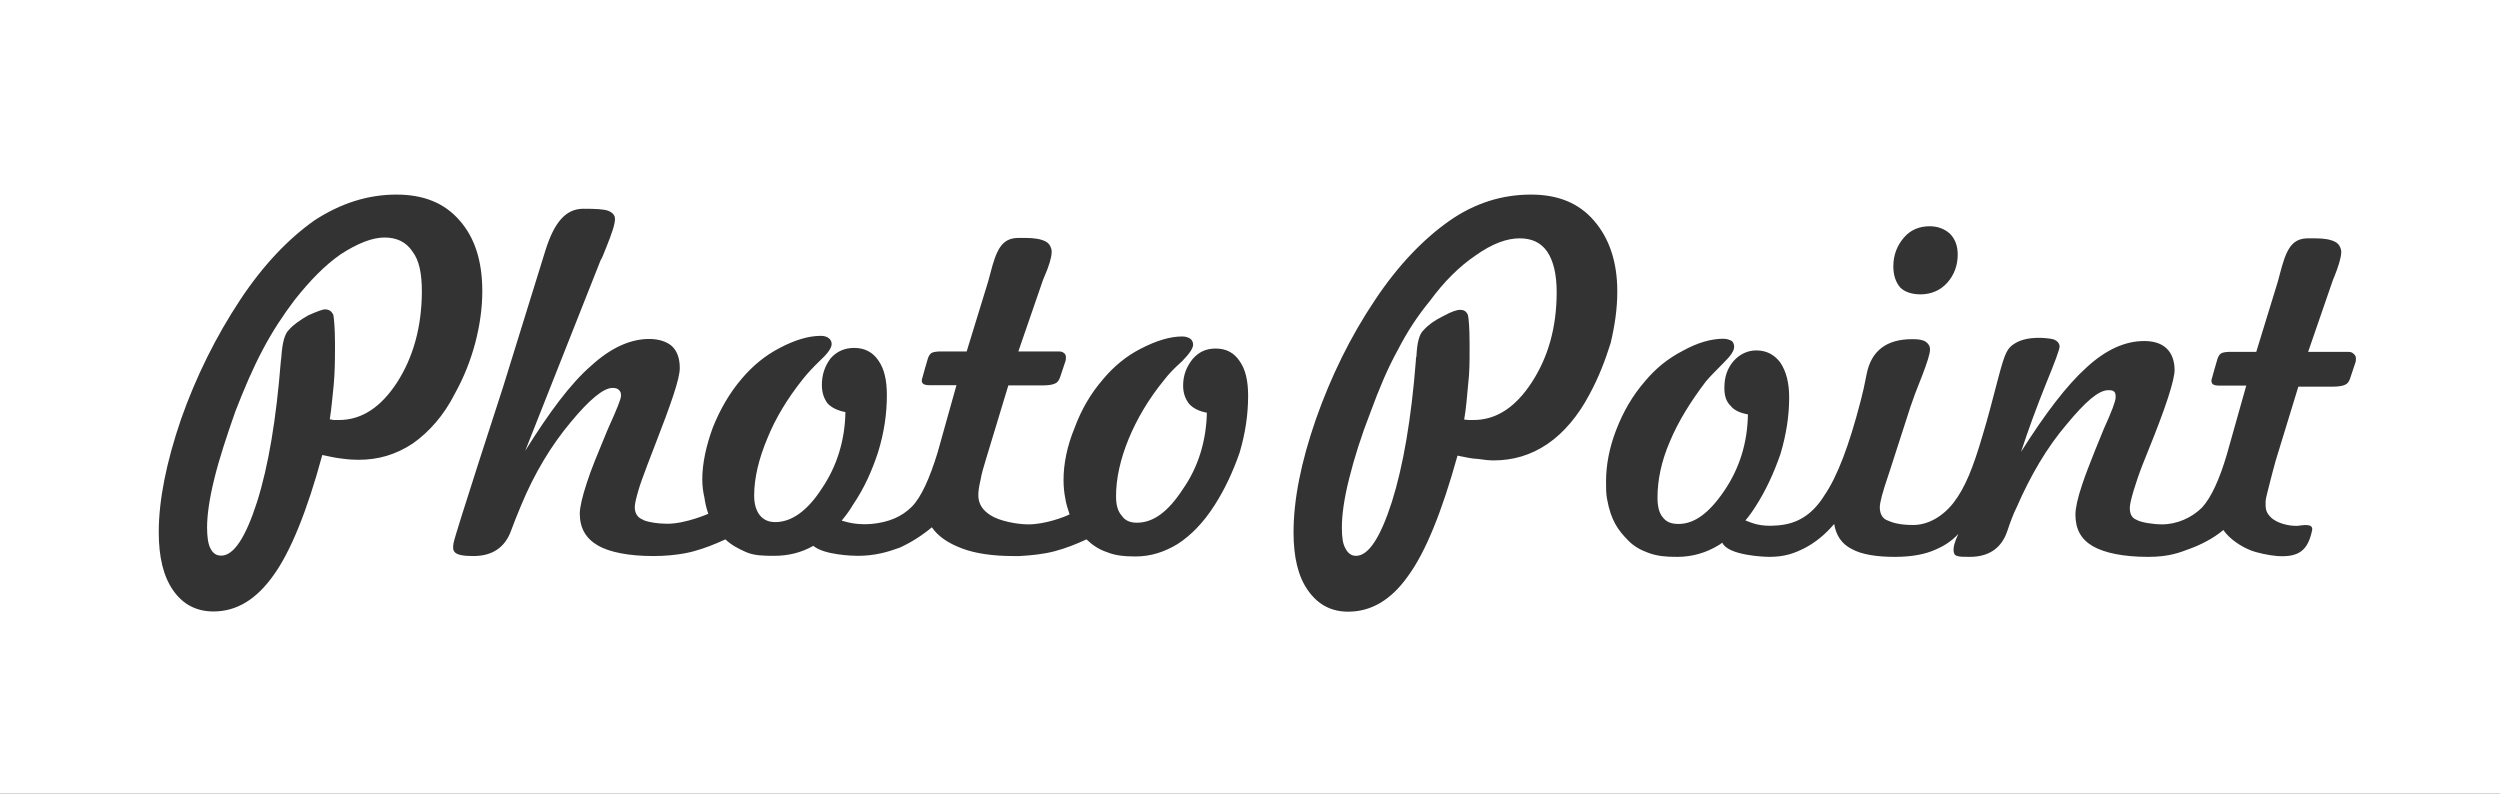 <?xml version="1.0" encoding="utf-8"?>
<!-- Generator: Adobe Illustrator 21.0.2, SVG Export Plug-In . SVG Version: 6.00 Build 0)  -->
<svg version="1.2" baseProfile="tiny" id="Layer_1" xmlns="http://www.w3.org/2000/svg" xmlns:xlink="http://www.w3.org/1999/xlink"
	 x="0px" y="0px" viewBox="0 0 1200 381" overflow="scroll" xml:space="preserve">
<rect x="0" y="0" width="1200" height="381" fill="#333333" stroke="none"/>
<g>
	<path fill="#FFFFFF" d="M729.4,114.4c-6,0-13.1,2.5-21.1,8.2c-7.7,5.2-15.1,12.5-22,21.9c-5.5,6.7-10.7,14.4-15.3,23.4
		c-5,9-9.1,18.9-13.1,29.8c-4.5,11.5-7.9,22.3-10.3,32c-2.5,9.9-3.5,17.5-3.5,23.6c0,4.4,0.4,7.7,1.7,9.9c1.1,2.2,2.7,3.6,5.1,3.6
		c6,0,11.7-8.8,17.2-25.9c5.4-17.1,9.3-39.6,11.5-67.6c0-0.4,0-1.4,0.3-2.4c0.3-6.6,1.4-10.6,3.4-12.4c2.1-2.4,5.2-4.7,9.3-6.7
		c4.1-2.3,7-3.1,8.1-3.1c1.9,0,3.1,0.6,3.9,2.5c0.4,1.6,0.8,6.2,0.8,13.8v3.1c0,5.2,0,10.9-0.7,16.5c-0.5,5.3-0.9,11.1-1.9,16.8
		c0.9,0,1.4,0.2,2.2,0.2h2.3c10.7,0,20-5.9,27.9-18c7.9-12.1,12-26.4,12-43.4c0-8.7-1.6-15.1-4.6-19.5
		C739.6,116.4,735.2,114.4,729.4,114.4z"/>
	<path fill="#FFFFFF" d="M184.6,114c-6,0-13.1,2.9-21,8c-7.8,5.4-15,12.9-22.2,22c-5.3,7-10.5,14.8-15.2,23.7
		c-4.8,9-9,18.9-13.2,29.7c-4.1,11.7-7.7,22.5-10.1,32.3c-2.4,9.7-3.5,17.5-3.5,23.5c0,4.4,0.5,8,1.6,10c1.2,2.4,2.8,3.5,5.2,3.5
		c6,0,11.7-8.7,17.2-25.8c5.5-17.4,9.2-39.8,11.4-67.5c0-0.7,0.3-1.6,0.3-2.8c0.5-6.4,1.6-10.4,3.6-12.3c2.1-2.4,5.2-4.6,9.2-6.9
		c4-1.8,6.9-2.9,8.1-2.9c1.9,0,3.1,0.8,4,2.6c0.3,1.6,0.8,6.3,0.8,13.8v3.2c0,5.3-0.1,10.7-0.6,16.5c-0.6,5.3-1,11-1.9,16.7
		c0.8,0,1.3,0.3,2,0.3h2.4c10.8,0,20.1-6,28-18.2c7.6-11.9,11.7-26.3,11.8-43.3c0-9-1.3-15.2-4.6-19.5
		C195.1,116.4,190.7,114,184.6,114z"/>
	<path fill="#FFFFFF" d="M0,0v381.2h1200V0H0z M914,113.9c3.3-3.8,7.7-5.3,12.2-5.3c3.7,0,7,1.1,9.8,3.6c2.6,2.7,3.7,6,3.7,10
		c0,5.2-1.7,9.8-5,13.5c-3.4,3.8-7.8,5.5-12.6,5.6c-4.4,0-7.7-1.1-9.9-3.2c-2.3-2.6-3.4-6.1-3.4-10.2
		C908.8,122.4,910.6,117.8,914,113.9z M198.1,212.9c-8.2,5.4-16.6,7.8-26,7.8c-2,0-4.4-0.1-7.4-0.5c-3-0.3-6.4-1-10-1.8
		c-7.3,27-15.3,46.5-23.4,57.7c-8.2,11.6-17.7,17.4-28.8,17.4c-8.1,0-14.6-3.3-19.3-10c-4.8-6.8-7-16.1-7-28.1
		c0-15.5,3.7-33.7,10.7-54.2c7.3-20.7,16.9-39.9,28.4-57.3c11.2-16.9,23.3-29.4,35.6-38.1c12.6-8.2,25.6-12.4,39.4-12.4
		c12.8,0,22.9,3.9,30.2,12.3c7.4,8.3,11,19.6,11,34.1c0,8.2-1.2,16.3-3.3,24.5c-2.3,8.7-5.5,16.8-9.9,24.7
		C213,199.5,205.9,207.4,198.1,212.9z M595,217.3c-3.1,8.9-7,17.4-12,25.2c-5.4,8.5-11.5,14.6-17.7,18.6c-6.4,3.9-13,6-20.2,6
		c-5.2,0-9.8-0.4-13.8-2.1c-3.8-1.2-7.1-3.5-9.8-6.1c-4.9,2.3-10,4.3-15.3,5.7c-4.9,1.3-10.9,2-16.8,2.3h-3
		c-9.7,0-18.1-1.2-24.5-3.6c-6.7-2.5-11.6-5.8-14.6-10.2c-4.8,4-9.8,7.2-15.5,9.8c-5.8,2.1-11.9,3.9-20.2,3.9
		c-2.1,0-16.1-0.4-21.2-4.8c-5.8,3.3-12.1,4.8-18.8,4.8c-5.2,0-9.6-0.1-13.5-1.8c-3.9-1.7-7.2-3.5-9.9-6.1c-5,2.3-10,4.3-15.2,5.7
		c0,0-7.5,2.3-19.4,2.3c-11.9,0-21.1-1.9-26.5-5c-5.9-3.4-8.8-8.4-8.8-15.4c0-3,1.2-8.1,3.3-14.5c2.1-6.7,5.5-14.7,9.7-24.9l0.9-2.1
		c3.8-8.4,5.9-13.5,5.9-15.1c0-1.5-0.4-2.1-1.1-2.8c-0.7-0.6-1.4-0.9-3-0.9c-4.3,0-11.1,5.6-20.1,16.5c-9.2,11-17.4,24.4-23.9,40.2
		c-2.3,5.5-2.9,7.1-4.6,11.6c-3,8.5-9.3,12.4-18.2,12.4c-10,0-10.1-2.4-9.5-6.2c0.4-3.2,23.8-75,23.8-75s18-57.9,20.4-65.8
		c4.1-12.9,9.5-19.7,18.1-19.7c6,0,10,0.2,12,1c2,0.8,3.2,2.1,3.2,3.9c0,2.4-1.4,6.8-4.3,13.9c-1.1,2.8-2,5.1-2.6,5.9l-36.2,91.5
		c11.6-18.6,21.9-32.4,31.6-40.8c9.4-8.6,18.8-12.9,27.9-12.9c4.6,0,8.4,1.2,11,3.5c2.5,2.4,3.7,5.9,3.7,10.5c0,5-3.9,16.4-12.3,38
		c0,0-6.5,16.6-7.5,20.5c-1.2,4-1.8,6.7-1.8,8.2c0,2.7,1.1,4.8,3.4,5.8c1.9,1.4,8.1,2.2,12.2,2.2c8.9,0,19.7-4.8,19.7-4.8
		c-1-2.7-1.5-5.2-1.9-7.9c-0.6-2.5-1-5.4-1-8.7c0-7.6,1.9-16.2,5.1-24.9c3.5-8.7,8-16.5,13.9-23.4c5.2-6.1,11.2-11.1,18.2-14.7
		c7-3.7,13.7-5.8,19.7-5.8c1.8,0,3.1,0.5,3.9,1.2c0.8,0.6,1.3,1.6,1.3,2.7c0,1.8-1.7,4.4-5.5,7.9c-3.5,3.4-6.1,6.2-8.1,8.7
		c-7.6,9.5-13.4,19.1-17.3,28.8c-4.1,9.8-6.3,19-6.3,27.4c0,3.9,0.9,7.1,2.7,9.4c2,2.4,4.4,3.3,7.5,3.3c7.6,0,15.3-5.2,22.4-16.3
		c7.1-10.5,11-23,11.2-36.5c-3.7-0.7-6.6-2.1-8.5-4.1c-1.7-2.2-2.8-5.1-2.8-8.9c0-5.1,1.5-9.2,4.2-12.8c3-3.4,6.8-5,11.3-5
		c5,0,8.9,2,11.6,6c2.8,3.9,4.1,9.4,4.1,16.6c0,9-1.3,18-4.2,27.4c-2.9,8.9-6.7,17.4-12,25.2c-1.7,2.9-3.6,5.4-5.5,7.7
		c3.3,1,7.6,2.1,14.2,1.6h0.1c8.4-0.8,14.6-3.5,19.4-8.3c4.5-4.6,8.5-13.5,12.3-25.8l9.1-32.5h-12.5c-1.7,0-2.3-0.1-3.2-0.5
		c-0.6-0.3-1.1-1-0.9-2.2c0.1-0.7,3-10.5,3-10.5c0.7-1.6,1.2-2.1,2.1-2.5c1.1-0.4,3.2-0.5,3.2-0.5H464l10.1-32.9
		c0.6-1.8,1.2-4.7,2.3-8.4c2.8-9.7,5.9-13.2,12.7-13.2c5.1,0,8,0,11.1,1c2.8,0.9,3.9,2.2,4.5,4.6c0.4,1.5-0.3,5.1-1.9,9.3
		c-1.1,2.8-1.6,3.9-2.1,5.1l-11.9,34.5h18.4c1.7,0,2.5-0.1,3.7,0.9c1.2,1,0.6,3.3,0.6,3.5l-2.7,8.1c-0.5,1.4-1.2,2.4-2.4,2.9
		c-1.1,0.6-3.5,0.9-6.1,0.9H484l-10.7,35.3c-1.2,3.9-2.2,7.3-2.6,9.9c-0.8,3.3-1.1,5.6-1.1,7.5c0,4.2,2.1,7.3,6,9.7
		c4,2.6,12.4,4.3,18,4.3c8,0,17.3-3.5,19.8-4.8c-0.9-2.7-1.7-5.2-2.1-7.9c-0.5-2.5-0.8-5.4-0.8-8.7c0-7.6,1.7-16.2,5.3-24.9
		c3.2-8.7,7.7-16.5,13.7-23.4c5.1-6.1,11.1-11.1,18.2-14.7c7.2-3.7,13.8-5.8,19.8-5.8c1.7,0,3,0.5,4,1.2c0.7,0.6,1.2,1.6,1.2,2.7
		c0,1.8-1.8,4.4-5.2,7.9c-3.8,3.4-6.5,6.2-8.4,8.7c-7.8,9.5-13.4,19.1-17.4,28.8c-4,9.8-6,19-6,27.4c0,3.9,0.7,7.1,2.8,9.4
		c1.6,2.4,4.2,3.3,7.2,3.3c7.9,0,15-5.2,22.2-16.3c7.3-10.5,11.1-23,11.4-36.5c-3.8-0.7-6.5-2.1-8.4-4.1c-1.8-2.2-3-5.1-3-8.9
		c0-5.1,1.7-9.2,4.6-12.8c3-3.4,6.4-5,11-5c5.1,0,8.8,2,11.5,6c2.8,3.9,4.1,9.4,4.1,16.6C599.1,198.9,597.8,207.9,595,217.3z
		 M742.8,213.1c-8.1,5.5-16.7,7.9-26,7.9c-2.1,0-4.5-0.3-7.3-0.7c-3.1-0.1-6.4-0.9-9.9-1.6c-7.5,27-15.3,46.2-23.6,57.6
		c-8.2,11.7-17.8,17.3-28.9,17.3c-8,0-14.4-3.3-19.2-10.1c-4.8-6.7-7-16-7-28c0-15.7,3.6-33.7,10.7-54.2
		c7.2-20.5,16.7-39.9,28.4-57.3c11.1-16.7,23.3-29.3,35.7-38c12.3-8.6,25.4-12.6,39.2-12.6c12.8,0,22.9,4,30.2,12.5
		c7.3,8.4,11.2,19.7,11.2,34c0,8.3-1.2,16.4-3.2,24.8c-2.7,8.6-5.8,16.6-10.2,24.7C757.5,199.6,750.7,207.7,742.8,213.1z
		 M1130.7,173.7l-2.7,8.1c-0.5,1.4-1.2,2.4-2.4,2.9c-1.1,0.6-3.5,0.9-6.1,0.9h-16.3l-10.9,35.6c-1,3.9-2,7.1-2.6,9.8
		c-0.7,3.1-2.2,8-2.2,9.7c0,2.8-0.3,4.8,2.4,7.5c2.9,3,9,4.4,12.9,4.2c2.1-0.2,7.8-1.5,7,2.2c-2,9.4-6.1,13-16.7,12.3
		c-4-0.3-10-1.6-12.9-2.8c-4.3-1.7-9.9-5.2-13-9.7c-4.8,4.1-11.1,7.2-16.1,9c-4.5,1.7-9.8,3.9-19.9,3.9c-12,0-21-1.9-26.6-5.1
		c-5.7-3.3-8.4-8.2-8.4-15.2c0-2.9,1-7.8,3.2-14.3c2.7-8.3,10.5-27,10.5-27c3.7-8.1,5.6-13.2,5.6-14.9c0-1.3,0-2.2-0.8-2.9
		c-0.6-0.6-1.8-0.6-2.9-0.6c-4.6,0.1-10.9,5.6-19.9,16.5c-9.3,10.9-17.1,24.1-24,39.9c-1.4,2.7-3,7-4.5,11.5
		c-2.9,8.3-9.2,12.1-17.9,12.1c-3.2,0-4.9,0-6.3-0.5c-1.1-0.4-1.5-1.4-1.5-2.9c0-0.8,0.1-1.6,0.4-2.7c0.4-1.4,0.9-2.8,1.9-4.9
		c-3.3,3.5-7,5.9-11.4,7.7c-4.1,1.8-10.2,3.3-19,3.3c-8.7,0-16-1.1-20.8-3.8c-4.8-2.4-7.5-6.5-8.4-12c-4.4,5.2-9.1,8.9-14,11.5
		c-4.9,2.5-9.6,4.3-17.1,4.3c-2.2,0-19.8-0.6-22.6-6.8c-0.5,0.3-1.1,0.7-1.6,1.1c-6.2,3.8-12.9,5.7-20,5.7c-5.4,0-9.4-0.3-13.8-1.9
		c-3.9-1.4-7.1-3.2-9.8-6c-4.8-4.9-8.2-9.4-10.1-19.8c-0.5-2.5-0.5-5.4-0.5-8.5c0-7.6,1.5-16.1,4.9-24.8c3.3-8.6,7.8-16.4,13.8-23.3
		c5-6,10.9-10.9,18.3-14.7c6.9-3.8,13.4-5.7,19.4-5.7c1.7,0,3.1,0.6,4,1.1c0.7,0.6,1.1,1.7,1.1,2.8c0,1.8-1.6,4.3-5.1,7.7
		c-3.7,3.8-6.5,6.5-8.4,8.8c-7.3,9.6-13.3,19.2-17.3,28.8c-4.2,9.6-6,18.8-6,27c0,4.1,0.7,7.4,2.6,9.6c1.8,2.3,4.2,3.1,7.5,3.1
		c7.6,0,14.7-5.2,22-16c7.2-10.6,11.1-22.9,11.3-36.6c-3.5-0.6-6.6-1.9-8.2-4c-2.2-2.1-3.1-4.8-3.1-8.7c0-5.3,1.4-9.4,4.5-13
		c2.9-3.2,6.7-5,10.8-5c5,0,8.8,2.1,11.6,5.9c2.8,4.2,4.2,9.7,4.2,16.7c0,8.9-1.4,17.8-4.2,27.2c-3.1,8.9-7,17.5-12,25.2
		c-1.5,2.4-3.1,4.6-4.8,6.6c2.9,1.1,6.9,3.2,15.5,2.4c9.1-0.7,16.4-4.8,22.4-14.4c6.3-9.2,11.9-24.1,17.4-45.3c1-3.7,1.9-7.8,2.9-13
		c2.2-11.1,9.5-16.7,21.8-16.7c2.9,0,4.8,0.2,6.5,1.2c1.3,0.9,2.1,2.1,2.1,3.7c0,2.1-1.3,6.2-3.8,12.7c-2.6,6.4-4.4,11.3-5.6,14.9
		l-10.2,31.6l-0.5,1.5c-2.6,7.6-4,12.8-4,15.1c0,2.7,1,5.1,3.2,6.1c2.4,1.1,5.8,2.4,12.8,2.4s14.1-3.9,19.4-10.7
		c5.5-7.1,9.4-16.8,13.9-32.2c2.7-8.8,4.7-16.9,7.7-28.2c3.1-11.6,4.1-13.8,7.9-16.1c6.2-3.8,15.4-2.5,17.7-2.1
		c2.1,0.4,3.7,1.9,3.7,3.6c0,1.4-1.9,6.6-6.6,18.1c-4.5,11.2-8.5,22.1-11.9,32.5c11.5-18.3,22-32,31.3-40.4
		c9.4-8.7,18.7-12.8,27.8-12.8c4.5,0,8.3,1.1,10.9,3.7c2.3,2.2,3.7,5.8,3.7,10.2c0,4.8-4.2,17.9-12.7,38.8l-2.8,7
		c-2,5.2-2.8,7.8-4.2,12.2c-1.2,4.1-1.8,6.7-1.8,8.2c0,2.6,0.8,4.8,3.2,5.7c2.1,1.3,8.1,2.2,12.3,2.2c7.2,0,14.3-3.2,19.2-8.1
		c4.4-4.8,8.4-13.6,11.9-25.5l9.3-33h-12.6c-1.7,0-2.3-0.1-3.2-0.5c-0.6-0.3-1-1-0.9-2.2c0.1-0.7,3-10.5,3-10.5
		c0.7-1.6,1.2-2.1,2.1-2.5c1-0.4,3.2-0.5,3.2-0.5h13.2l10.1-32.9c0.6-1.8,1.2-4.7,2.3-8.4c2.8-9.7,5.9-13.2,12.7-13.2
		c5.1,0,8,0,11.1,1c2.8,0.9,3.9,2.2,4.5,4.6c0.4,1.5-0.4,5.1-1.9,9.3c-1,2.8-1.5,3.9-2,5.1l-11.9,34.5h18.4c1.6,0,2.5-0.1,3.8,1.3
		C1131.3,171.2,1130.7,173.5,1130.7,173.7z"/>
</g>
</svg>
